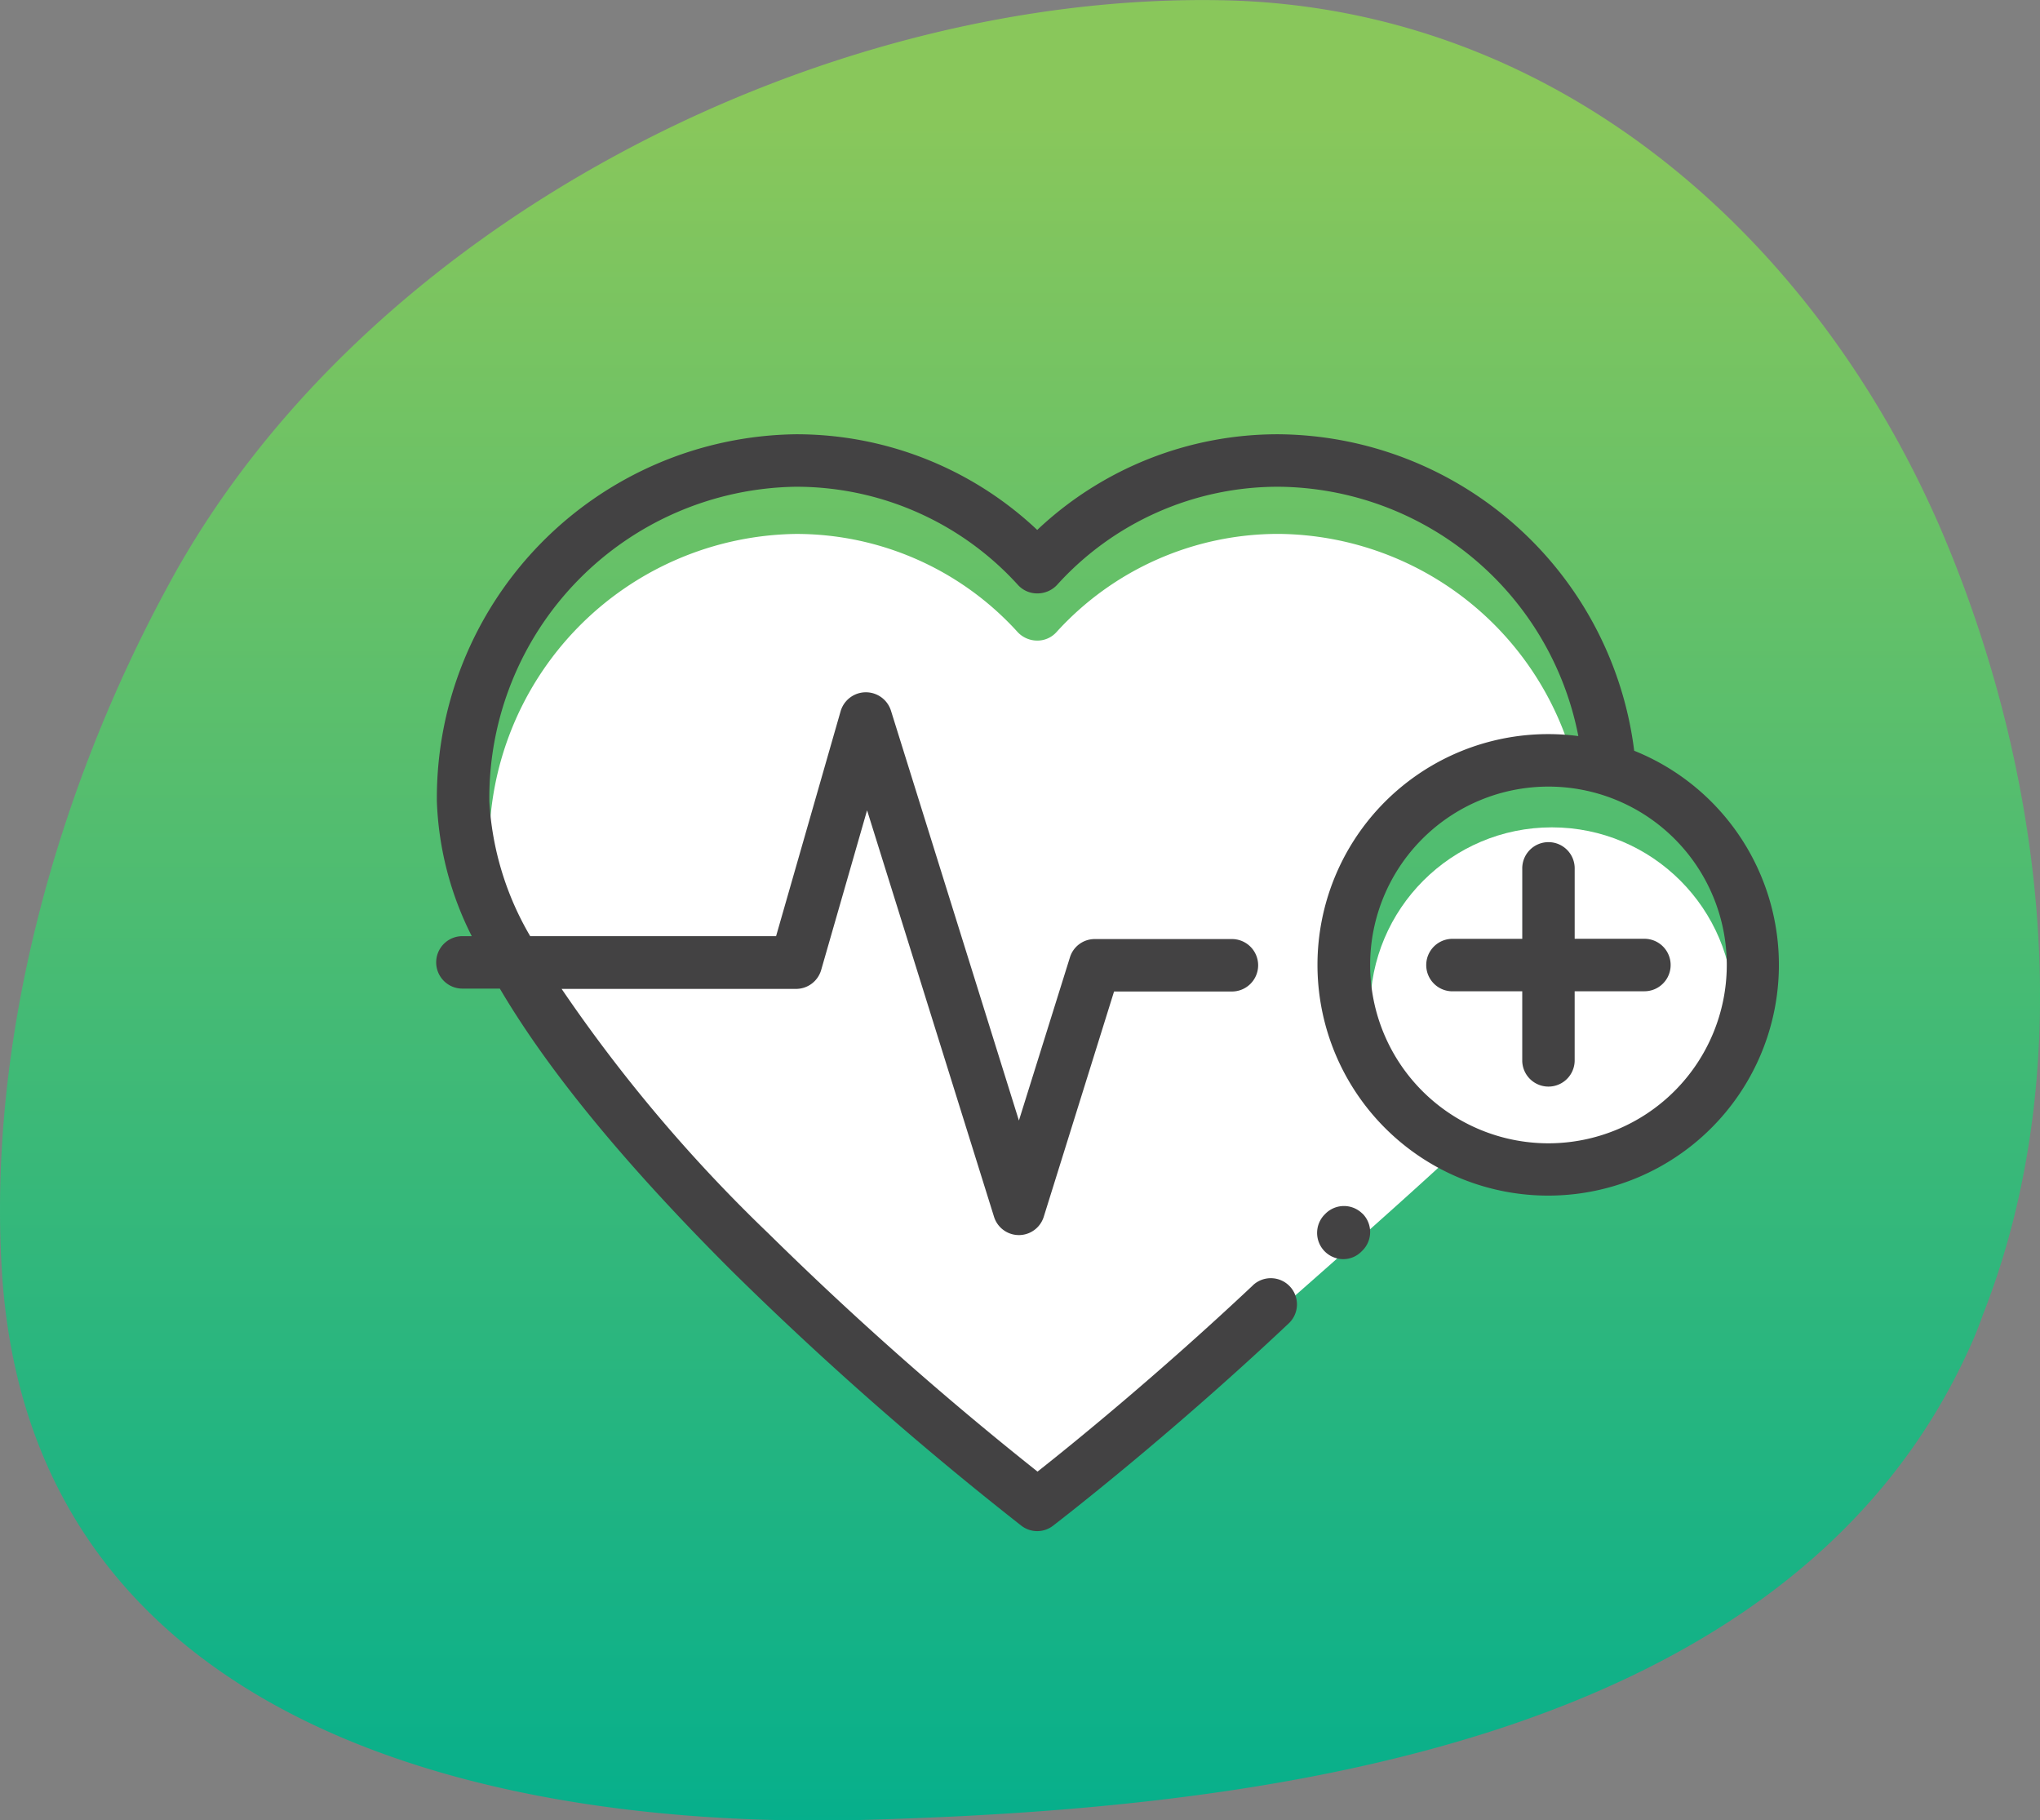 <svg xmlns="http://www.w3.org/2000/svg" xmlns:xlink="http://www.w3.org/1999/xlink" width="115.543" height="103.087" viewBox="0 0 115.543 103.087">
  <rect x="0" y="0" width="115.543" height="103.087" fill="#808080" stroke="none"/>
  <defs>
    <linearGradient id="linear-gradient" x1="0.5" y1="0.067" x2="0.5" y2="1" gradientUnits="objectBoundingBox">
      <stop offset="0" stop-color="#89c75b"/>
      <stop offset="1" stop-color="#05af8c"/>
    </linearGradient>
  </defs>
  <g id="Group_850" data-name="Group 850" transform="translate(0 0)">
    <g id="Group_846" data-name="Group 846" transform="translate(0 0)">
      <path id="Path_325" data-name="Path 325" d="M-791.569,52.375C-798.7,35.433-813.478,22.286-832.45,21.9c-22.893-.458-48.73,12.755-59.719,33.1-6.344,11.64-10.334,25.9-9.418,39.243,1.832,25.706,28.257,31.4,49.581,30.677,21.52-.654,51.346-4.121,61.681-26.36a22.6,22.6,0,0,0,.916-2.224c5.494-13.932,3.467-30.546-2.159-43.955" transform="translate(901.718 -21.885)" fill="url(#linear-gradient)"/>
    </g>
    <g id="Group_537" data-name="Group 537" transform="translate(24.744 24.592)">
      <g id="Group_551" data-name="Group 551" transform="translate(0 0)">
        <path id="Path_493" data-name="Path 493" d="M73.654,28.624a16.13,16.13,0,0,1,1.708.1,17.474,17.474,0,0,0-16.987-14.12A16.963,16.963,0,0,0,45.78,20.174a1.452,1.452,0,0,1-1.082.472,1.522,1.522,0,0,1-1.1-.472,16.93,16.93,0,0,0-12.578-5.568,17.618,17.618,0,0,0-17.358,17.83,12.249,12.249,0,0,0,.626,3.652,2.108,2.108,0,0,0,.1.313h0a25.566,25.566,0,0,0,1.587,3.639h.016a25.368,25.368,0,0,0,3.445,5.437h0A98.983,98.983,0,0,0,29.46,56.865,188.436,188.436,0,0,0,44.7,70.347C46.54,68.891,61.982,55.527,68,49.96c-3.046-2.391-5.954-4.307-5.954-8.463C62.056,34.294,66.452,28.624,73.654,28.624Z" transform="translate(-10.695 -8.962)" fill="#fff"/>
        <circle id="Ellipse_293" data-name="Ellipse 293" cx="10.29" cy="10.29" r="10.29" transform="translate(52.861 22.26)" fill="#fff"/>
        <g id="Group_546" data-name="Group 546" transform="translate(49.851 43.704)">
          <g id="Group_545" data-name="Group 545">
            <path id="Path_494" data-name="Path 494" d="M30.913,26.953a1.481,1.481,0,0,0-2.091.013l0,0-.045.045a1.486,1.486,0,0,0,1.054,2.525,1.451,1.451,0,0,0,1.05-.447l.045-.045a1.475,1.475,0,0,0-.006-2.091Z" transform="translate(-28.349 -26.528)" fill="#434243"/>
          </g>
        </g>
        <g id="Group_548" data-name="Group 548" transform="translate(56.041 23.133)">
          <g id="Group_547" data-name="Group 547">
            <path id="Path_495" data-name="Path 495" d="M42.64,25.521H38.691V21.572a1.485,1.485,0,1,0-2.969,0v3.952H31.769a1.486,1.486,0,0,0,0,2.972h3.952v3.949a1.485,1.485,0,0,0,2.969,0V28.493H42.64a1.486,1.486,0,1,0,0-2.972Z" transform="translate(-30.288 -20.084)" fill="#434243"/>
          </g>
        </g>
        <g id="Group_550" data-name="Group 550">
          <g id="Group_549" data-name="Group 549">
            <path id="Path_496" data-name="Path 496" d="M80.549,30.761A20.463,20.463,0,0,0,60.414,12.838a19.833,19.833,0,0,0-13.677,5.418,19.867,19.867,0,0,0-13.677-5.418A20.6,20.6,0,0,0,12.734,33.643a18.327,18.327,0,0,0,1.976,7.617h-.492a1.485,1.485,0,1,0,0,2.969H16.3c2.761,4.693,7.158,10.021,13.127,15.978A192.9,192.9,0,0,0,45.83,74.638a1.467,1.467,0,0,0,1.813,0C47.7,74.593,54,69.77,60.963,63.206a1.481,1.481,0,1,0-1.992-2.193l-.041.042c-5.315,5-10.216,8.984-12.176,10.526A190.8,190.8,0,0,1,31.519,58.1,86.842,86.842,0,0,1,19.8,44.246H33.077A1.482,1.482,0,0,0,34.5,43.176l2.6-9.044,7.189,23.015a1.475,1.475,0,0,0,2.819,0l3.981-12.754h6.637a1.485,1.485,0,1,0,0-2.969H50a1.466,1.466,0,0,0-1.411,1.038L45.7,51.7,38.453,28.491a1.49,1.49,0,0,0-2.851.029L31.946,41.261H18.021a16.926,16.926,0,0,1-2.315-7.617A17.618,17.618,0,0,1,33.064,15.81a16.951,16.951,0,0,1,12.588,5.568,1.47,1.47,0,0,0,1.1.472,1.522,1.522,0,0,0,1.1-.472A16.867,16.867,0,0,1,60.414,15.81a17.45,17.45,0,0,1,16.971,14.12,13.067,13.067,0,1,0,3.164.83ZM75.693,52.99a10.1,10.1,0,1,1,10.1-10.1h0A10.106,10.106,0,0,1,75.693,52.99Z" transform="translate(-12.734 -12.838)" fill="#434243"/>
          </g>
        </g>
      </g>
    </g>
  </g>
</svg>

